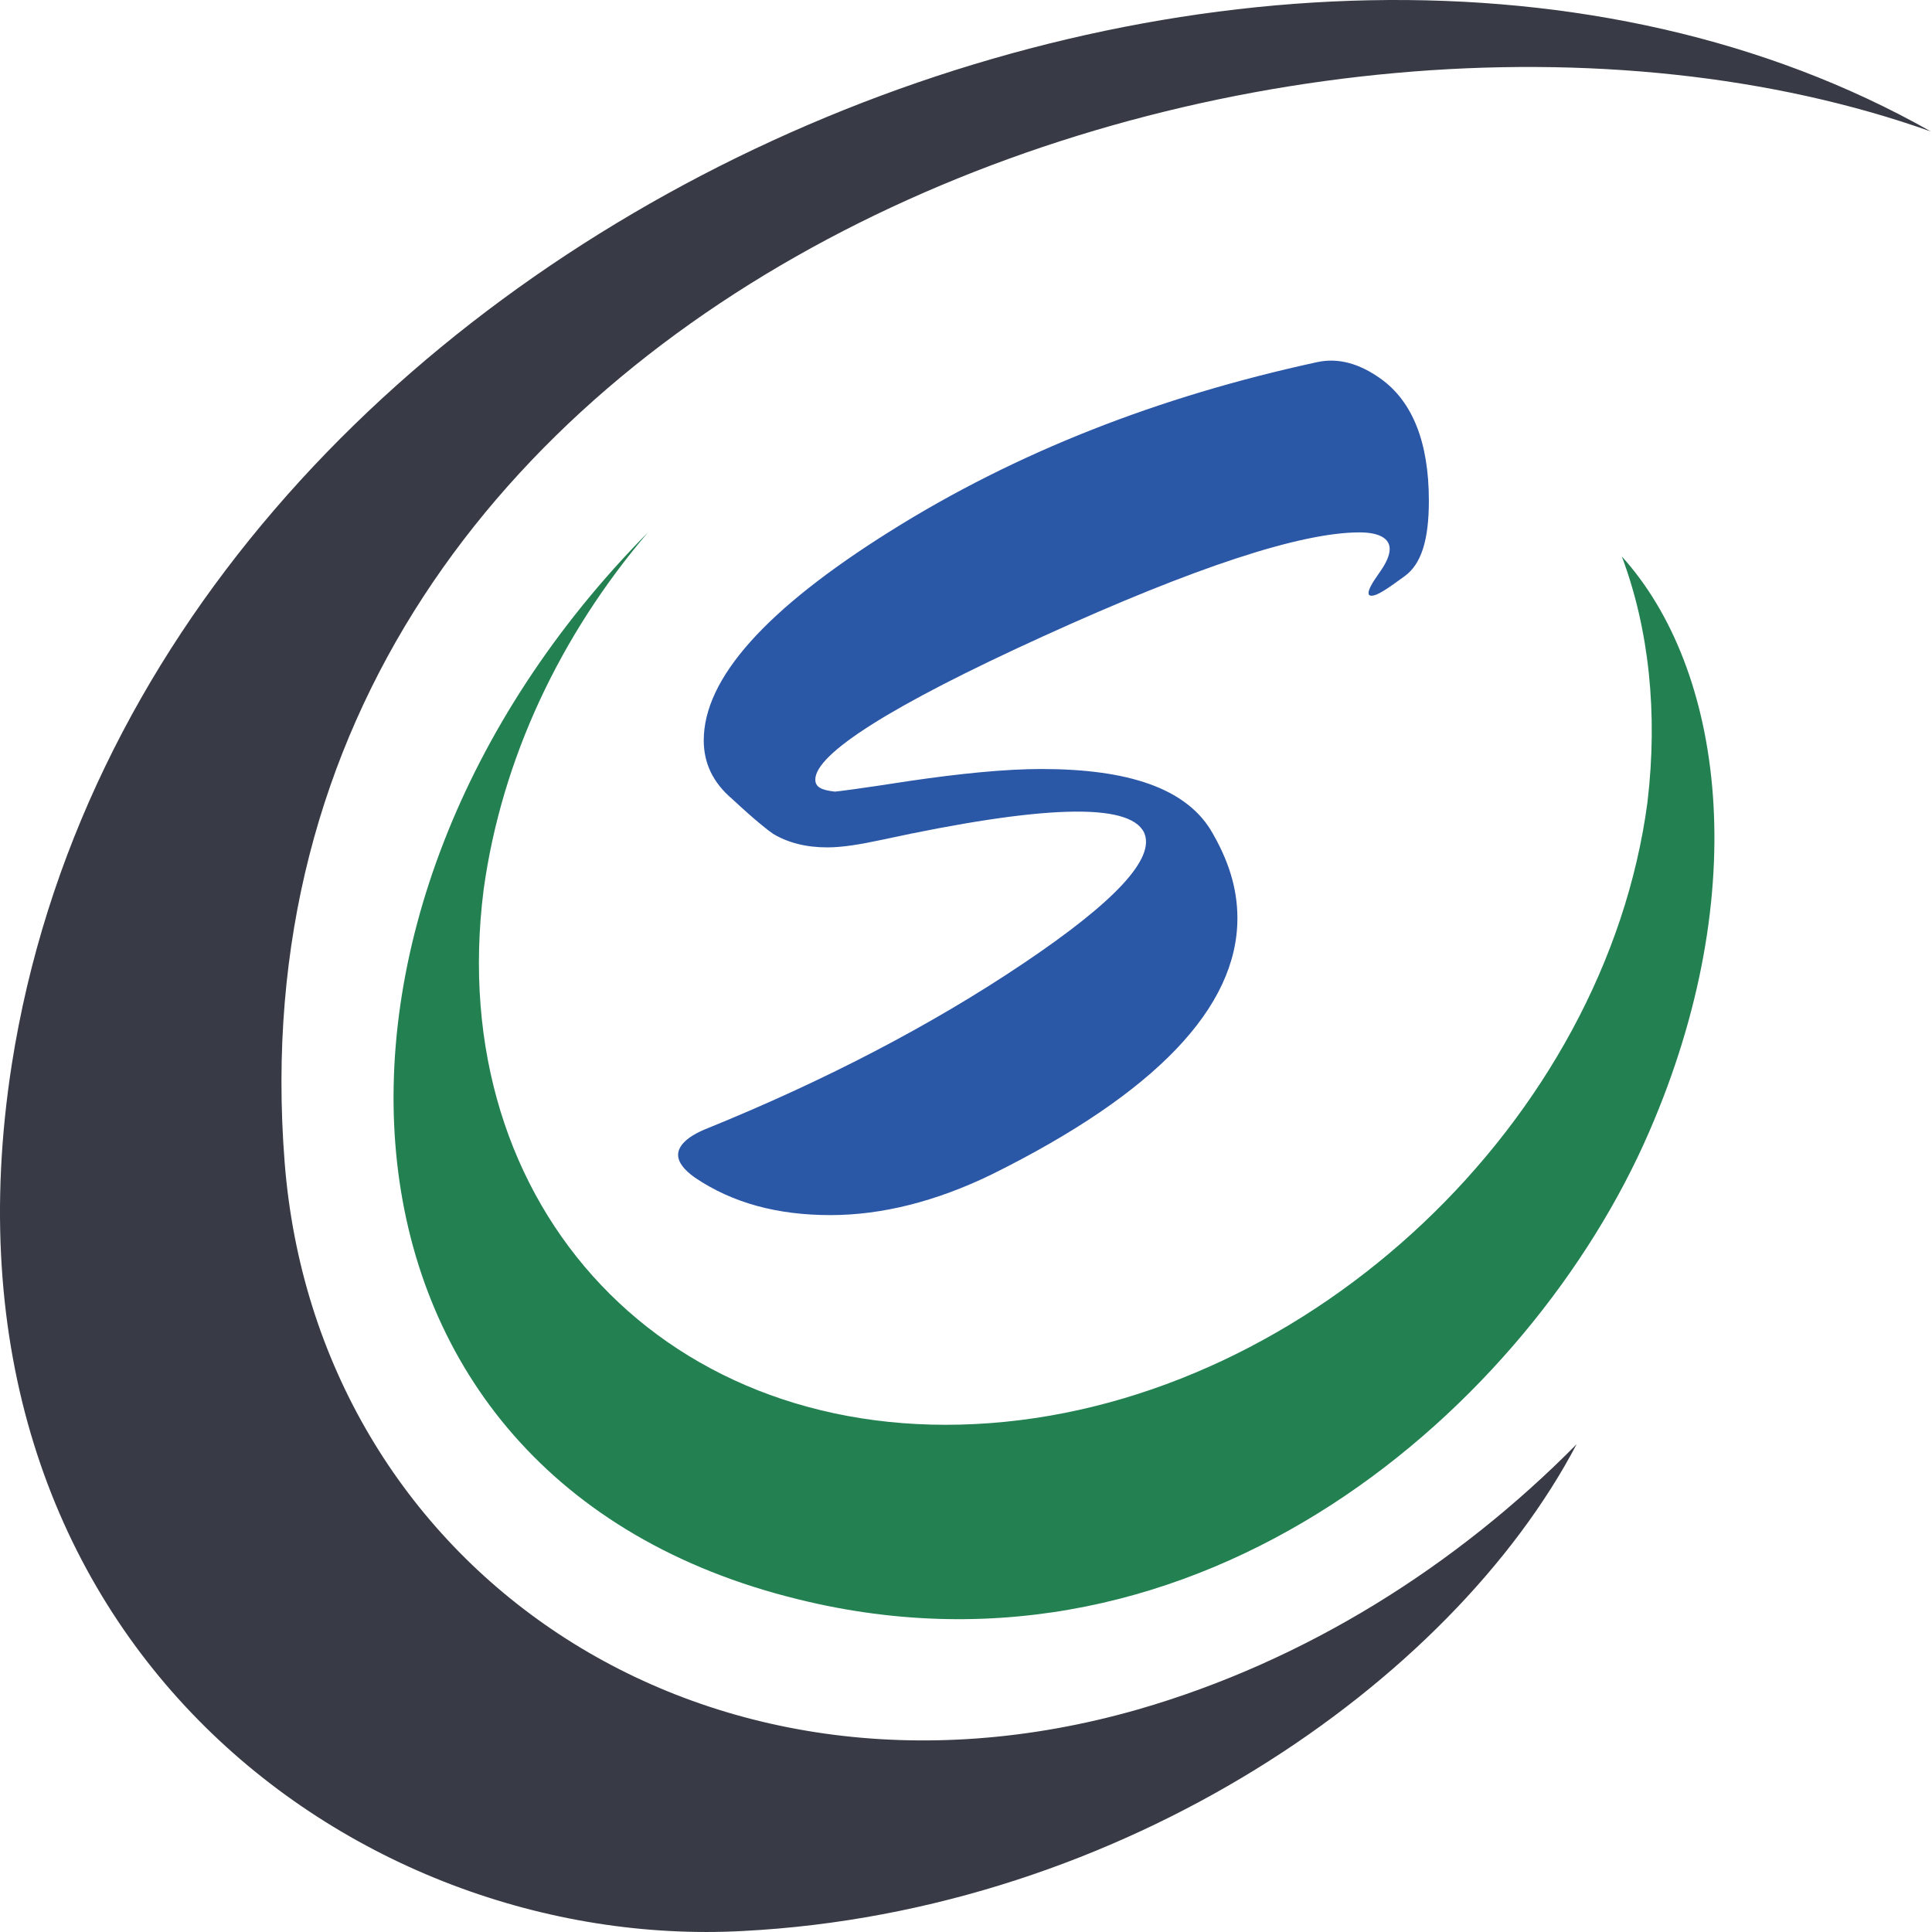 <svg width="81" height="81" viewBox="0 0 81 81" fill="none" xmlns="http://www.w3.org/2000/svg">
<path d="M66.101 60.549C60.855 70.532 47.076 80.137 31.149 80.958C14.842 81.843 -3.235 68.574 0.494 44.626C6.056 9.241 53.144 -10.221 80.954 5.513C54.282 -3.965 9.027 11.705 11.934 48.733C13.262 65.667 29.379 76.915 47.708 71.67C54.724 69.648 61.045 65.667 66.101 60.549Z" fill="#383B46"/>
<path d="M67.997 23.332C72.232 28.008 73.559 37.296 69.135 47.469C64.205 58.843 50.426 71.228 33.487 67.058C12.756 62.002 11.428 38.244 27.166 22.321C23.5 26.618 21.035 31.799 20.277 37.296C18.571 50.692 28.051 60.676 41.514 59.665C54.977 58.654 67.302 46.964 69.071 33.632C69.514 29.903 69.135 26.365 67.997 23.332Z" fill="#228051"/>
<path d="M58.895 24.153C58.2 24.659 57.757 24.975 57.505 24.975C57.378 24.975 57.378 24.911 57.378 24.848C57.378 24.722 57.505 24.469 57.821 24.027C58.137 23.584 58.263 23.268 58.263 23.016C58.263 22.573 57.821 22.321 56.999 22.321C54.534 22.321 50.109 23.774 43.726 26.681C37.342 29.587 34.182 31.609 34.182 32.683C34.182 32.999 34.435 33.126 35.004 33.189C35.067 33.189 36.078 33.062 38.1 32.747C40.249 32.431 42.146 32.241 43.663 32.241C47.328 32.241 49.667 33.062 50.742 34.769C51.5 36.032 51.879 37.233 51.879 38.497C51.879 42.225 48.466 45.826 41.577 49.239C39.238 50.376 36.963 50.944 34.814 50.944C32.602 50.944 30.706 50.439 29.125 49.365C28.683 49.049 28.43 48.733 28.43 48.417C28.43 48.038 28.809 47.659 29.568 47.343C34.561 45.321 39.049 42.983 42.904 40.392C46.76 37.802 48.466 35.969 47.961 34.895C47.328 33.631 43.663 33.758 36.963 35.211C36.078 35.401 35.319 35.527 34.688 35.527C33.803 35.527 33.044 35.337 32.412 34.958C32.222 34.832 31.654 34.389 30.706 33.505C29.884 32.81 29.505 31.988 29.505 31.041C29.505 28.45 32.096 25.543 37.342 22.258C42.588 18.972 48.529 16.634 55.229 15.181C56.114 14.991 56.999 15.244 57.884 15.876C59.211 16.823 59.906 18.529 59.906 20.994C59.906 22.637 59.59 23.648 58.895 24.153Z" fill="#2B57A7"/>
</svg>
